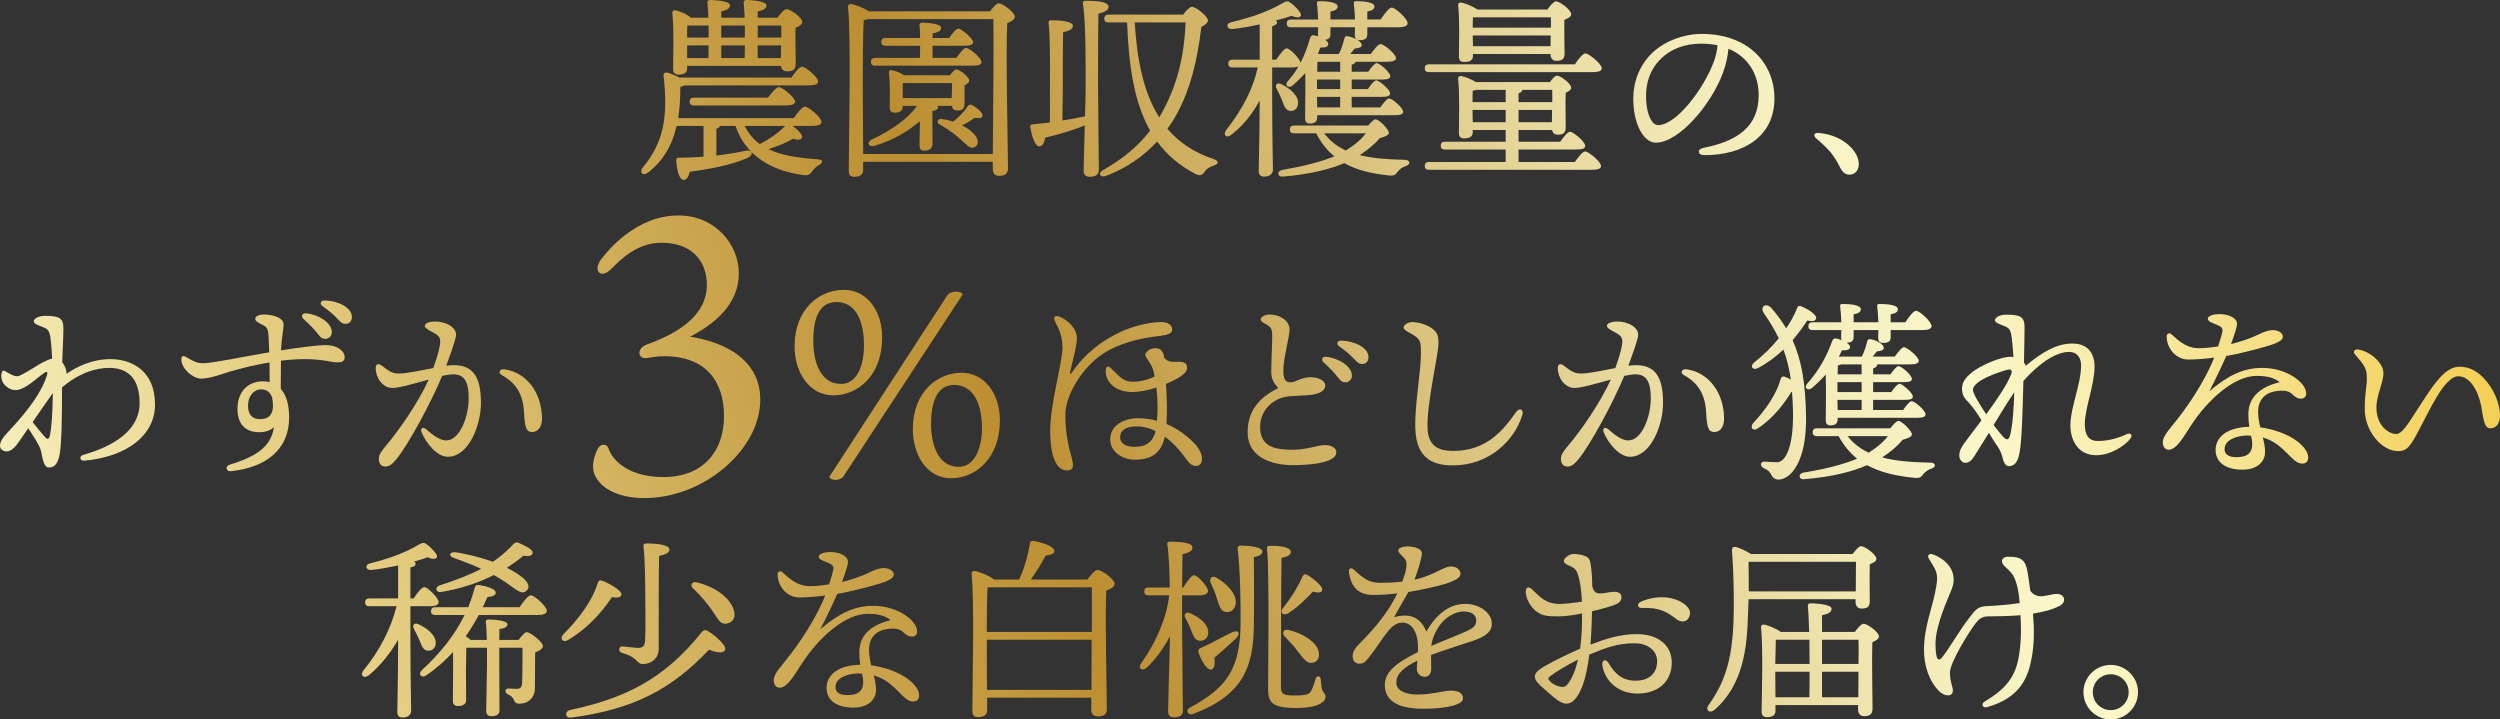 <?xml version="1.0" encoding="UTF-8"?><svg id="_製作レイヤー" xmlns="http://www.w3.org/2000/svg" width="769.52" height="221.46" xmlns:xlink="http://www.w3.org/1999/xlink" viewBox="0 0 769.52 221.46"><rect x="0" y="0" width="769.52" height="221.46" fill="#333333" stroke="none"/><defs><style>.cls-1{fill:url(#Gold_26-8);}.cls-2{fill:url(#Gold_26-9);}.cls-3{fill:url(#Gold_26-23);}.cls-4{fill:url(#Gold_26);}.cls-5{fill:url(#Gold_26-10);}.cls-6{fill:url(#Gold_26-5);}.cls-7{fill:url(#Gold_26-6);}.cls-8{fill:url(#Gold_26-17);}.cls-9{fill:url(#Gold_26-13);}.cls-10{fill:url(#Gold_26-4);}.cls-11{fill:url(#Gold_26-25);}.cls-12{fill:url(#Gold_26-22);}.cls-13{fill:url(#Gold_26-12);}.cls-14{fill:url(#Gold_26-14);}.cls-15{fill:url(#Gold_26-16);}.cls-16{fill:url(#Gold_26-30);}.cls-17{fill:url(#Gold_26-7);}.cls-18{fill:url(#Gold_26-3);}.cls-19{fill:url(#Gold_26-11);}.cls-20{fill:url(#Gold_26-15);}.cls-21{fill:url(#Gold_26-21);}.cls-22{fill:url(#Gold_26-27);}.cls-23{fill:url(#Gold_26-28);}.cls-24{fill:url(#Gold_26-2);}.cls-25{fill:url(#Gold_26-24);}.cls-26{fill:url(#Gold_26-29);}.cls-27{fill:url(#Gold_26-26);}.cls-28{fill:url(#Gold_26-18);}.cls-29{fill:url(#Gold_26-19);}.cls-30{fill:url(#Gold_26-20);}</style><linearGradient id="Gold_26" x1="745.52" y1="-112.55" x2="-26.04" y2="134.56" gradientUnits="userSpaceOnUse"><stop offset="0" stop-color="#f0c12e"/><stop offset=".25" stop-color="#faf7ca"/><stop offset=".31" stop-color="#f3ebb8"/><stop offset=".41" stop-color="#e0cc8b"/><stop offset=".56" stop-color="#c39b44"/><stop offset=".6" stop-color="#bc8e31"/><stop offset=".87" stop-color="#e6d085"/><stop offset="1" stop-color="#faf7ca"/></linearGradient><linearGradient id="Gold_26-2" x1="751.13" y1="-95.04" x2="-20.43" y2="152.08" xlink:href="#Gold_26"/><linearGradient id="Gold_26-3" x1="756.36" y1="-78.7" x2="-15.2" y2="168.41" xlink:href="#Gold_26"/><linearGradient id="Gold_26-4" x1="758.85" y1="-67.74" x2="-12.7" y2="179.37" xlink:href="#Gold_26"/><linearGradient id="Gold_26-5" x1="765.81" y1="-38.6" x2="-5.75" y2="208.51" xlink:href="#Gold_26"/><linearGradient id="Gold_26-6" x1="772.45" y1="-15.98" x2=".89" y2="231.13" xlink:href="#Gold_26"/><linearGradient id="Gold_26-7" x1="777.05" y1="-1.61" x2="5.49" y2="245.5" xlink:href="#Gold_26"/><linearGradient id="Gold_26-8" x1="781.6" y1="12.59" x2="10.04" y2="259.7" xlink:href="#Gold_26"/><linearGradient id="Gold_26-9" x1="786.58" y1="28.16" x2="15.03" y2="275.27" xlink:href="#Gold_26"/><linearGradient id="Gold_26-10" x1="796.61" y1="46.98" x2="25.06" y2="294.09" xlink:href="#Gold_26"/><linearGradient id="Gold_26-11" x1="802.05" y1="63.95" x2="30.49" y2="311.06" xlink:href="#Gold_26"/><linearGradient id="Gold_26-12" x1="808.32" y1="83.54" x2="36.77" y2="330.65" xlink:href="#Gold_26"/><linearGradient id="Gold_26-13" x1="813.04" y1="98.28" x2="41.49" y2="345.39" xlink:href="#Gold_26"/><linearGradient id="Gold_26-14" x1="783.38" y1="-11.95" x2="11.82" y2="235.17" xlink:href="#Gold_26"/><linearGradient id="Gold_26-15" x1="788" y1="2.49" x2="16.44" y2="249.6" xlink:href="#Gold_26"/><linearGradient id="Gold_26-16" x1="794.93" y1="24.13" x2="23.38" y2="271.24" xlink:href="#Gold_26"/><linearGradient id="Gold_26-17" x1="800.71" y1="42.17" x2="29.15" y2="289.28" xlink:href="#Gold_26"/><linearGradient id="Gold_26-18" x1="805.31" y1="56.53" x2="33.75" y2="303.64" xlink:href="#Gold_26"/><linearGradient id="Gold_26-19" x1="810.86" y1="73.85" x2="39.3" y2="320.97" xlink:href="#Gold_26"/><linearGradient id="Gold_26-20" x1="815.8" y1="89.29" x2="44.24" y2="336.4" xlink:href="#Gold_26"/><linearGradient id="Gold_26-21" x1="821.99" y1="108.61" x2="50.43" y2="355.72" xlink:href="#Gold_26"/><linearGradient id="Gold_26-22" x1="826.44" y1="122.51" x2="54.88" y2="369.62" xlink:href="#Gold_26"/><linearGradient id="Gold_26-23" x1="836.3" y1="153.3" x2="64.74" y2="400.41" xlink:href="#Gold_26"/><linearGradient id="Gold_26-24" x1="732.42" y1="-133" x2="-39.14" y2="114.11" xlink:href="#Gold_26"/><linearGradient id="Gold_26-25" x1="737.47" y1="-117.25" x2="-34.09" y2="129.86" xlink:href="#Gold_26"/><linearGradient id="Gold_26-26" x1="743.5" y1="-98.4" x2="-28.05" y2="148.71" xlink:href="#Gold_26"/><linearGradient id="Gold_26-27" x1="749.19" y1="-80.65" x2="-22.37" y2="166.46" xlink:href="#Gold_26"/><linearGradient id="Gold_26-28" x1="754.38" y1="-64.45" x2="-17.18" y2="182.66" xlink:href="#Gold_26"/><linearGradient id="Gold_26-29" x1="760.21" y1="-46.23" x2="-11.34" y2="200.88" xlink:href="#Gold_26"/><linearGradient id="Gold_26-30" x1="769.18" y1="-18.23" x2="-2.38" y2="228.88" xlink:href="#Gold_26"/></defs><path class="cls-4" d="m20.48,115.04c3.24-2.22,7.92-4.5,13.56-4.5,6.12,0,13.68,3.3,13.68,13.98,0,9.48-8.64,16.08-21.78,17.28-1.32.12-1.68-1.38-.42-1.74,11.76-3.36,17.46-8.94,17.46-15.96,0-8.1-4.14-10.86-9.3-10.86-5.7,0-10.92,2.82-14.58,6,0,8.82-.12,18.66-.9,21.42-.6,2.1-1.38,3.24-3.18,3.24s-1.98-3.72-2.46-5.28c-.54-1.92-2.52-4.68-3.84-6.78-1.5,2.16-2.82,4.02-3.42,4.86-1.02,1.38-2.94,3.24-4.86,1.62-.84-.72-.42-2.46.84-4.02,1.62-1.98,10.5-10.44,13.14-18.66.42-1.32-.06-1.38-.84-.84-.54.36-1.2.9-3.24,2.52-2.4,1.92-4.26,2.76-5.58,2.76-1.68,0-3.6-1.32-4.14-3-.36-1.08-.24-1.98,0-2.58.18-.48.48-.48.84-.3,1.2.6,2.52,1.62,3.9,1.62.9,0,4.44-2.28,6.3-3.42,1.2-.72,3.12-1.74,4.38-2.04-.12-2.88-.36-5.52-.6-6.9-.36-2.04-1.14-2.34-2.34-2.82-1.38-.54-2.7-.96-2.7-1.74s1.38-1.68,3.48-1.68c4.5,0,5.64.72,5.64,3.96,0,2.1-.24,6.48-.36,10.32.84,1.02,1.32,2.46,1.32,3.36v.18Zm-5.16,19.14c.54-2.22.84-6.54.96-13.2-1.56,2.16-4.02,5.7-6.24,8.94,1.44,1.86,2.76,3.42,3.72,4.5.78.9,1.26.96,1.56-.24Z"/><path class="cls-24" d="m106.1,110c0,1.2-.96,1.56-2.16,1.56-1.8,0-4.56-1.02-10.14-1.02-2.4,0-4.86.18-7.32.48,0,2.22-.06,5.58-.06,8.7,1.74,1.86,2.58,4.92,2.58,8.82,0,9.9-7.26,15.42-18,16.5-1.44.12-1.74-1.56-.36-1.98,7.08-2.22,12.72-4.86,13.68-11.58-1.2,1.14-2.88,1.56-4.5,1.56-4.44,0-6.72-2.64-6.72-7.2,0-5.1,3.06-8.46,7.8-8.46.72,0,1.44.06,2.1.24,0-1.92-.06-4.02-.06-6.06-4.62.78-8.94,1.86-12.18,2.82-2.4.72-6.24,2.22-8.94,2.16-2.52-.06-6-3.06-6-5.94,0-1.02.54-1.26,1.56-.66,1.98,1.14,3.06,1.86,5.16,1.86,2.88,0,11.82-1.92,20.34-3.36-.06-1.8-.12-3.36-.18-4.26-.18-2.58-.24-3.3-1.56-4.02-1.02-.54-2.58-1.14-2.58-1.98,0-1.08,1.68-1.38,2.7-1.38,1.44,0,3.72.36,5.04,1.32,1.14.84,1.14,1.56.72,4.38-.24,1.5-.42,3.36-.54,5.34,6.06-.96,11.52-1.62,13.8-1.62,3.24,0,5.82,1.62,5.82,3.78Zm-22.32,12.36c-.6-1.56-1.62-2.52-3.36-2.52-2.28,0-4.08,2.1-4.08,4.98,0,2.58,1.08,4.2,3.72,4.2,2.46,0,3.84-1.2,3.96-3.84,0-.72-.06-1.74-.24-2.82Zm9.54-24.3c-.72-.72-.3-1.68.72-1.62,3.9.24,8.1,2.94,8.1,5.76,0,1.38-1.02,2.1-2.04,2.1-1.38,0-1.8-1.02-3.18-2.64-1.02-1.2-2.4-2.4-3.6-3.6Zm15-.48c0,1.26-.78,2.1-1.98,2.1-.9,0-1.5-.48-2.64-1.74-1.32-1.44-3.12-2.76-4.44-3.72-.96-.72-.54-1.74.6-1.74,3.84,0,8.46,2.04,8.46,5.1Z"/><path class="cls-18" d="m148.04,124.04c0,6.9-3.78,16.56-10.2,16.56-3.24,0-6.72-4.14-8.1-7.62-.36-.9.24-1.8,1.38-.9,1.38,1.08,3.72,3.48,6.24,3.48,4.2,0,6.9-7.38,6.9-12.9,0-3.78-.6-7.44-4.68-7.44-.9,0-2.1.18-3.48.48-3.3,7.98-10.5,21.36-14.16,25.74-1.38,1.62-2.16,2.16-3.36,2.16-1.38,0-1.98-1.08-1.98-2.34s.72-2.34,2.22-4.08c3.96-4.68,9.84-13.08,13.14-20.34-4.26,1.14-8.94,2.58-11.22,2.58-2.94,0-5.1-3.18-5.1-6.06,0-1.38.78-1.62,1.92-.78,1.56,1.14,2.82,2.4,5.16,2.4,2.52,0,6.78-.96,10.62-1.68,1.5-4.08,2.16-6.72,2.16-8.28,0-1.26-.78-1.92-2.1-2.64-2.34-1.2-2.64-1.62-2.64-2.1,0-.78,1.5-1.32,3.24-1.32,3.06,0,7.02,1.8,6.3,4.8-.54,2.22-1.74,5.58-2.94,8.82.84-.12,1.62-.18,2.28-.18,6,0,8.4,3.6,8.4,11.64Zm18.78,4.86c0,2.58-1.26,4.08-3,4.08s-2.28-1.14-2.52-6.06c-.3-5.52-2.4-9-6.84-11.46-1.32-.72-.6-1.98.78-1.8,7.08,1.02,11.58,7.5,11.58,15.24Z"/><path class="cls-10" d="m227.42,84.08c0,9.48-7.2,15.48-15,19.56,9.48,1.44,21.48,6.36,21.6,19.2.12,15.36-17.16,30.48-35.76,30.48-6.84,0-11.64-2.4-13.56-4.68-1.44-1.68-2.16-3.12-2.16-5.04,0-1.8.6-3.96,1.56-5.64.72-1.32,2.64-1.56,3.24.12.6,2.16,4.56,8.76,16.92,8.76s18.6-8.16,18.6-18.72-5.4-18.48-18.48-18.48c-2.16,0-4.44.48-5.52.6-2.52.24-3-3,.24-4.2,9.72-3.48,18.48-9,18.48-18.36,0-6-3.36-12.96-14.04-12.96-7.32,0-12.36,5.04-15.12,7.8-3.36,3.6-6.12,1.08-3.36-2.76,2.16-2.76,10.8-13.44,23.76-13.44,11.4,0,18.6,9,18.6,17.76Z"/><path class="cls-6" d="m271.54,103.85c0,11.68-7.44,17.84-15.04,17.84s-11.92-7.36-11.92-15.04c0-11.84,7.92-17.44,15.12-17.44s11.84,6.48,11.84,14.64Zm-14.08-10.88c-6,0-7.12,6.4-7.12,12s1.76,13.2,8.56,13.2c5.04,0,7.04-5.92,7.04-11.84,0-7.52-2.48-13.36-8.48-13.36Zm2.08,53.76c-1.28,1.52-4.08,1.12-4.24,0l36.4-56c1.44-1.52,4.8-1.04,4.56,0l-36.72,56Zm48.24-17.36c0,11.68-7.44,17.84-15.04,17.84s-11.76-7.44-11.76-15.04c0-11.84,7.84-17.44,14.96-17.44s11.84,6.48,11.84,14.64Zm-14.16-10.88c-5.76,0-7.04,6.48-7.04,12s1.76,13.2,8.48,13.2c5.12,0,7.2-6.08,7.2-11.84,0-7.52-2.56-13.36-8.64-13.36Z"/><path class="cls-7" d="m356.49,103.46c-5.46.66-12.84,2.16-18.36,6.42-5.7,4.44-10.2,12.06-10.2,17.82,0,9.06,2.34,13.02,2.34,15.54,0,.9-.42,1.56-1.86,1.56-3.9,0-5.16-6.06-5.16-12.12,0-8.28,3.78-21.18,3.78-25.62,0-3.3-.96-5.7-2.16-7.86-.9-1.62-.18-2.34,1.38-1.68,2.16.9,5.22,3.36,5.22,6.6,0,2.64-1.62,7.98-2.04,10.26-.18.84,0,1.02.54.24,4.14-6,9.12-9.66,14.76-12.36,3.36-1.62,8.58-3.12,12.72-3.12,1.68,0,3.36.66,3.36,2.28,0,1.08-.78,1.62-4.32,2.04Zm1.8,6.54c1.44,1.98,3.54,1.2,5.16,1.38,1.74.18,1.92,1.02,1.92,1.86,0,1.92-3.42,3.66-6.48,4.92.18,2.64.3,5.34.3,6.96s0,3.36-.12,5.4c3.3,1.38,6.12,3.48,8.4,5.76,1.5,1.5,2.52,3.48,2.52,4.86s-.66,2.28-1.8,2.28c-1.68,0-2.4-1.2-3.78-3.06-1.62-2.22-3.6-4.32-5.88-5.94-1.02,4.86-3.9,7.08-9.24,7.08-3.54,0-7.56-2.22-7.56-6.24,0-4.8,4.98-6.54,8.4-6.54,2.16,0,4.14.3,6,.78.12-1.38.18-2.46.18-4.02,0-1.8-.12-4.02-.36-6.18-2.58.84-5.46,1.38-7.44,1.38-4.14,0-8.16-2.22-8.16-6.48,0-1.5.66-1.74,1.56-.9,2.82,2.7,3.84,4.2,6.78,4.2,2.16,0,4.32-.48,6.72-1.62-.12-.78-.3-1.56-.54-2.22-.72-2.22-2.34-3.54-2.34-4.5,0-.6,1.26-1.98,3.06-1.98,1.68,0,2.58,1.08,2.7,2.76v.06Zm-2.58,22.68c-1.86-.9-3.84-1.44-5.88-1.44-3.24,0-5.04,1.26-5.04,3.24,0,2.28,2.16,3.06,4.44,3.06,3.66,0,5.64-1.56,6.48-4.86Z"/><path class="cls-17" d="m390.82,96.8c2.76,0,6.12,1.68,6.12,4.62,0,2.22-1.92,8.82-1.92,12.66,0,2.4.54,3.66,2.28,3.6,1.74-.06,3-1.5,6-1.56,2.46-.06,4.62,1.02,4.62,2.52,0,1.86-2.22,2.76-5.28,3-1.56.12-4.02.18-5.94.36-4.98.48-9.06,4.5-8.82,9.9.24,5.64,4.68,6.54,9.96,6.54,4.5,0,7.74-1.44,9.96-1.44,2.04,0,3.54.9,3.54,2.22,0,3-6.9,3.96-13.5,3.96-5.82,0-13.56-2.1-13.8-9.66-.18-6.72,3.3-11.1,9.42-14.04-1.38-1.68-2.16-2.64-2.16-5.16,0-2.82.3-8.7.3-10.98,0-1.8-.3-2.52-1.32-3.18-1.26-.78-2.22-1.08-2.22-1.86,0-.84,1.56-1.5,2.76-1.5Zm25.32,18.78c0,1.38-1.02,2.1-2.04,2.1-1.38,0-1.8-1.02-3.18-2.64-1.02-1.2-2.4-2.46-3.6-3.6-.72-.72-.3-1.68.72-1.62,3.9.3,8.1,2.94,8.1,5.76Zm5.1-5.64c0,1.26-.78,2.1-1.98,2.1-.9,0-1.5-.48-2.64-1.74-1.32-1.44-3.12-2.76-4.44-3.72-.96-.72-.54-1.74.6-1.74,3.84.06,8.46,2.04,8.46,5.1Z"/><path class="cls-1" d="m434.56,99.14c2.16-.06,5.22.96,6.72,2.34,1.26,1.14,1.44,2.1,1.5,3.96.12,3.3-3.78,19.02-3.36,26.7.3,5.58,3.96,6.66,7.86,6.66,10.2,0,15.3-6.18,19.32-11.88,1.14-1.62,2.52-.9,1.98.84-2.46,7.98-10.26,15.3-20.88,15.48-6.12.12-11.76-1.68-12.06-11.34-.24-7.32,1.74-17.04,1.74-23.52,0-2.16-.12-3.48-1.14-4.38-1.8-1.62-4.2-2.04-4.2-3.24,0-.6,1.08-1.56,2.52-1.62Z"/><path class="cls-2" d="m511.9,124.04c0,6.9-3.78,16.56-10.2,16.56-3.24,0-6.72-4.14-8.1-7.62-.36-.9.24-1.8,1.38-.9,1.38,1.08,3.72,3.48,6.24,3.48,4.2,0,6.9-7.38,6.9-12.9,0-3.78-.6-7.44-4.68-7.44-.9,0-2.1.18-3.48.48-3.3,7.98-10.5,21.36-14.16,25.74-1.38,1.62-2.16,2.16-3.36,2.16-1.38,0-1.98-1.08-1.98-2.34s.72-2.34,2.22-4.08c3.96-4.68,9.84-13.08,13.14-20.34-4.26,1.14-8.94,2.58-11.22,2.58-2.94,0-5.1-3.18-5.1-6.06,0-1.38.78-1.62,1.92-.78,1.56,1.14,2.82,2.4,5.16,2.4,2.52,0,6.78-.96,10.62-1.68,1.5-4.08,2.16-6.72,2.16-8.28,0-1.26-.78-1.92-2.1-2.64-2.34-1.2-2.64-1.62-2.64-2.1,0-.78,1.5-1.32,3.24-1.32,3.06,0,7.02,1.8,6.3,4.8-.54,2.22-1.74,5.58-2.94,8.82.84-.12,1.62-.18,2.28-.18,6,0,8.4,3.6,8.4,11.64Zm18.78,4.86c0,2.58-1.26,4.08-3,4.08s-2.28-1.14-2.52-6.06c-.3-5.52-2.4-9-6.84-11.46-1.32-.72-.6-1.98.78-1.8,7.08,1.02,11.58,7.5,11.58,15.24Z"/><path class="cls-5" d="m551.42,120.62c-1.98,3.18-5.28,7.92-10.32,11.22-1.44,1.02-2.52-.12-1.56-1.5,4.08-4.32,7.32-9.12,8.58-13.74.18-.6.6-.84,1.2-.66.6.18,1.26.54,1.92.9-.48-3.3-1.2-6.3-2.28-9.24-2.22,2.1-4.86,4.14-7.86,5.7-1.56.78-2.58-.48-1.2-1.68,2.94-2.34,5.52-4.86,7.62-7.5-1.2-2.46-2.7-4.98-4.56-7.68-1.38-1.98.54-3.48,2.28-1.62,1.8,2.04,3.3,4.14,4.56,6.24,1.44-2.1,2.58-4.2,3.36-6.24.24-.66.6-.78,1.26-.54,1.92.72,4.8,2.58,4.62,3.66-.12.84-1.02,1.08-2.76.72-1.08,1.68-2.58,3.78-4.5,6.06,2.76,6.12,3.96,13.26,4.14,23.34.24,14.1-4.74,19.5-8.46,19.56-1.14,0-1.86-.66-2.22-1.44-.54-.96-.9-1.44-2.04-1.92-1.68-.66-1.5-2.4.24-2.16,1.2.06,2.22.18,3.6.18,2.64-.06,5.04-4.92,4.86-15.48-.06-2.16-.12-4.2-.3-6.12l-.18-.06Zm30.42,11.22c.84-1.08,1.92-2.28,2.52-2.28,1.08,0,4.14,3.12,4.14,4.14,0,.78-1.38,1.26-2.88,1.68-1.5,1.86-3.78,3.84-6.3,5.4,4.08,1.14,9,1.5,14.82,1.62,1.68-.06,1.92,1.32.48,1.8-1.14.36-1.86.9-2.46,1.56-.9,1.2-1.26,1.44-2.88,1.32-5.52-.54-10.44-1.62-14.58-3.9-4.62,2.04-10.74,3.6-19.32,4.32-1.86.18-1.92-1.74-.24-2.04,6.84-1.08,12.42-2.58,16.5-4.26-2.22-1.8-4.14-4.08-5.7-6.96h-6.66c-.78,0-1.32-.24-1.32-1.2,0-.9.54-1.2,1.32-1.2h22.56Zm-15.06-32.64c-.06-1.62-.18-3.48-.36-4.8-.12-.6.12-.84.66-.84,2.4,0,5.7.3,5.7,1.62,0,.9-.84,1.32-2.22,1.56v2.46h7.62c-.06-1.62-.18-3.48-.36-4.8-.12-.6.12-.84.66-.84,2.4,0,5.7.3,5.7,1.62,0,.9-.84,1.32-2.22,1.56v2.46h4.5c1.14-1.68,2.52-3.54,3.3-3.54,1.14,0,4.74,3.36,4.8,4.68,0,.84-1.02,1.26-2.76,1.26h-9.84v2.22c0,1.26-.72,1.74-2.4,1.74-.96,0-1.44-.54-1.44-1.56,0-.66,0-1.44.06-2.4h-7.62v2.16c0,1.2-.66,1.68-2.16,1.74.66.42,1.08.84,1.08,1.32-.06.72-.72,1.08-2.52,1.02-.24.6-.6,1.26-.96,1.92h7.08c.72-1.44,1.14-2.64,1.68-4.74.06-.48.54-.72,1.08-.6,2.4.48,4.02,1.74,4.02,2.7,0,.66-1.02.96-2.16,1.02l-1.26,1.62h6.78c1.02-1.38,2.16-2.88,2.82-2.88,1.02,0,4.56,3,4.56,4.14,0,.78-.78,1.14-2.7,1.14h-10.08c0,.6-.42.96-1.26,1.26v1.8h5.34c.9-1.26,1.86-2.52,2.46-2.52.96,0,4.08,2.76,4.14,3.9,0,.78-.78,1.02-2.46,1.02h-9.48v3.06h5.58c.9-1.26,1.92-2.52,2.52-2.58.9.06,4.08,2.82,4.14,3.96,0,.72-.78,1.02-2.46,1.02h-9.78v3.12h9.24c.9-1.32,1.98-2.7,2.64-2.7.96,0,4.26,2.88,4.26,4.02,0,.78-.78,1.08-2.52,1.08h-24.54v.48c0,1.32-.78,1.86-2.28,1.86-.9,0-1.38-.54-1.38-1.62,0-1.98.12-9.06,0-14.04-1.2,1.38-2.7,2.82-4.38,4.26-1.2.84-2.4-.18-1.38-1.38,3.84-4.38,5.94-8.28,7.8-13.32.24-.48.6-.84,1.44-.6.48.12.96.3,1.38.48-.06-.18-.12-.42-.12-.72,0-.6,0-1.44.06-2.4h-8.82c-.78,0-1.32-.24-1.32-1.2,0-.9.54-1.2,1.32-1.2h8.82Zm6.24,18.42h-7.44v3.06h7.44v-3.06Zm0,5.46h-7.44l.06,3.12h7.38v-3.12Zm0-7.86v-3.06h-6.3c-.24.12-.6.24-1.02.3,0,.54-.06,1.62-.06,2.76h7.38Zm-4.32,19.02c1.8,2.28,3.96,3.9,6.48,5.1,2.64-1.62,4.62-3.36,5.94-5.1h-12.42Z"/><path class="cls-19" d="m607.76,140.36c-1.02,1.62-1.92,2.1-2.82,2.1-.96,0-1.86-.96-1.86-2.28s.72-2.64,1.5-3.72c1.26-1.74,3.24-4.26,5.34-7.08-1.26-2.1-2.64-4.08-3.72-5.22-1.44-1.5-2.28-2.4-2.28-4.62,0-1.92,1.2-3.36,2.76-4.68,3-2.58,9.48-5.04,11.94-5.04.42,0,.78,0,1.14.12-.18-2.88-.42-5.46-.66-6.84-.36-2.04-1.14-2.34-2.34-2.82-1.38-.54-2.7-.96-2.7-1.74s1.38-1.68,3.48-1.68c4.5,0,5.64.72,5.64,3.96,0,2.04-.12,6.78-.18,10.8.24.3.42.6.54.96,5.04-4.14,9.42-6.84,14.34-6.84s6.84,3.18,6.84,7.02c0,5.82-2.94,12.6-3,17.76,0,3.54,1.32,5.22,3.96,5.22,3.78,0,6.84-1.14,9.12-2.16,1.08-.48,1.68.48,1.02,1.32-1.68,2.34-6.24,5.22-10.56,5.22-5.88,0-7.98-4.98-7.98-9.18,0-5.46,3.3-12.72,3.3-18.48,0-2.34-1.26-4.14-3.66-4.14-4.8,0-10.26,4.62-14.1,8.94-.24,9.42-.48,19.68-1.38,23.04-.54,2.04-1.5,3.18-3.06,3.18-1.14,0-1.68-1.26-2.1-3.06-.3-1.32-1.2-2.82-2.4-4.44-.36-.54-.96-1.56-1.68-2.76l-4.44,7.14Zm3.6-12.84c3.3-4.5,6.6-9.3,7.74-12.48.36-1.02-.06-1.56-1.32-1.2-1.56.42-10.5,3.12-10.5,6.18,0,1.02,1.92,4.26,4.08,7.5Zm2.28,3.3c1.14,1.5,2.16,2.76,2.88,3.54,1.02,1.08,1.74,1.38,2.22-.48.78-3,1.14-8.04,1.26-13.14-.84,1.26-1.68,2.52-2.22,3.36l-4.14,6.72Z"/><path class="cls-13" d="m710.48,140.66c0,.66-.12,2.04-1.8,2.04-1.56,0-2.64-1.14-4.32-2.82-2.28-2.28-4.38-4.26-7.86-5.22.42,1.56.72,3.06.72,4.44,0,2.52-1.86,5.46-6.96,5.46s-8.28-2.16-8.28-6.12c0-3.12,2.46-6.84,10.38-7.08-.18-1.08-.3-2.34-.3-3.84,0-5.88,4.56-8.64,9.66-9.9-1.8-1.38-3.96-1.92-7.08-1.92-7.08,0-15.18,7.5-20.22,15.24-2.16,3.3-4.44,7.5-6.9,7.5-1.14,0-1.8-1.08-1.8-2.28,0-2.04,2.16-4.08,5.16-7.98,4.74-6.18,8.7-13.08,10.68-18.12-2.58.36-5.46.6-7.98.6-3.78,0-6.66-3.42-6.66-7.14,0-.78.78-1.2,1.44-.66,1.14.9,4.02,4.32,8.4,4.32,1.98,0,4.02-.24,6-.54.66-1.98,1.08-3.54,1.26-4.32.3-1.32-.18-1.74-1.74-2.4-1.26-.54-2.7-.9-2.7-1.8,0-1.02,2.04-1.44,3.54-1.44,2.94,0,5.46,1.2,5.46,3.06,0,.9-.84,3.42-1.86,6.18,2.7-.66,6.12-1.8,8.28-2.88,1.8-.9,3.42-1.44,4.56-1.44,1.62,0,3.12.9,3.12,1.92s-.84,1.5-2.28,2.16c-1.56.72-9.42,2.88-15.12,3.9-1.26,2.82-3.12,6.78-5.22,10.86,5.76-4.92,10.56-7.2,16.26-7.2,7.5,0,13.56,4.44,13.56,7.98,0,.96-.84,1.5-1.56,1.5-1.26,0-2.04-.72-2.82-1.44-.96-.84-1.98-1.2-4.32-.96-4.32.42-6.12,3.06-6.12,6.42,0,1.56.3,3.24.66,4.8,3.6.48,8.52,1.92,11.82,4.62,1.62,1.32,2.94,3.12,2.94,4.5Zm-17.58-6.54c-.42-.06-.84-.06-1.32-.06-2.46,0-6.84,1.08-6.84,4.14,0,1.5.96,2.52,3.78,2.52,3.66,0,4.74-1.8,4.74-3.84,0-.96-.12-1.8-.36-2.76Z"/><path class="cls-9" d="m769.52,127.94c0,2.4-1.14,3.9-3,3.9-2.1,0-2.16-3.84-2.82-7.02-1.02-4.86-3.54-9-7.02-9-4.44,0-9.3,11.52-12.78,17.82-2.16,3.9-3.12,5.22-5.76,5.22-5.04,0-10.26-6.12-10.26-13.02,0-4.8.66-6.66.66-9.36,0-3.18-.84-4.14-3.6-7.32-.84-.96-.18-1.8,1.08-1.56,3.9.72,7.62,4.32,7.62,7.2,0,3.06-2.16,6.72-2.16,10.68,0,5.52,3.72,8.1,6.12,8.1,1.68,0,3.42-2.82,5.22-5.58,5.64-8.64,9.3-15.12,14.22-15.12,3,0,5.4,1.32,7.44,3.48,3,3.12,5.04,7.68,5.04,11.58Z"/><path class="cls-14" d="m126.32,195.3c0,13.56.24,21.06.24,23.4,0,1.26-.9,2.16-2.7,2.16-1.14,0-1.56-.66-1.56-1.8,0-2.46.24-9.36.24-22.14-2.28,3.96-5.34,7.92-9,10.92-1.56,1.2-2.88.06-1.62-1.56,4.92-5.94,8.46-12.9,10.14-19.68h-8.34c-.78,0-1.32-.24-1.32-1.2,0-.9.54-1.2,1.32-1.2h8.82v-10.14c-2.88.6-5.82,1.14-8.28,1.38-1.68.12-2.16-1.62-.3-2.04,6.66-1.68,11.1-3.48,14.82-5.7,1.38-.78,1.74-.84,2.94.12.9.72,2.04,1.92,2.58,2.76.78,1.26-.48,1.98-2.64.96-1.02.36-2.52.84-4.2,1.32.3.18.48.42.48.66,0,.6-.54.96-1.62,1.14v9.54h1.02c1.08-1.68,2.46-3.48,3.24-3.48,1.08,0,4.44,3.36,4.44,4.62,0,.9-1.14,1.26-2.52,1.26h-6.18v8.7Zm2.82,1.8c-.48-1.14-1.14-2.4-1.74-3.54-.6-1.02.06-2.04,1.38-1.44,2.82,1.26,5.52,3.54,5.34,6-.12,1.38-1.08,2.28-2.46,2.16-1.38-.06-1.8-1.38-2.52-3.18Zm18.24-7.8c-1.14,2.1-2.46,4.32-4.02,6.54.6.36,1.14.78,1.5,1.14h4.98c-.06-2.1-.12-4.14-.3-5.46-.06-.54.24-.84.78-.84,1.44,0,5.88.24,5.88,1.5,0,.72-.84,1.26-2.46,1.44,0,.66-.06,1.92-.06,3.36h5.94c.84-1.14,1.98-2.4,2.4-2.4,1.44,0,5.1,3.18,5.1,4.26,0,.84-1.14,1.5-2.4,1.98-.06,2.82,0,6.9-.06,10.86,0,3.42-2.4,4.92-4.74,4.92s-.96-1.74-3.48-2.82c-1.26-.6-1.08-1.86.06-1.86.42,0,1.86.12,2.46.12,1.2,0,1.62-.48,1.74-1.74.06-1.86.12-4.5.12-6.66v-4.26h-7.14v6.24l.06,13.02c0,1.32-.9,1.8-2.58,1.8-.9,0-1.5-.54-1.5-1.62,0-1.26.24-12.06.24-13.8v-5.64h-6.36c-.06,1.86-.12,6.06-.12,7.32,0,1.44.06,7.56.06,8.76,0,1.26-.9,1.86-2.58,1.86-.96,0-1.5-.6-1.5-1.62,0-1.68.12-9.96.06-15-2.4,2.58-5.1,5.04-8.28,7.2-1.5.96-2.64-.42-1.26-1.68,5.7-5.28,10.14-10.86,13.08-16.92h-9c-.78,0-1.32-.24-1.32-1.2,0-.9.54-1.2,1.32-1.2h10.14c.78-1.98,1.44-3.96,1.98-6,.18-.66.48-.9,1.2-.84,2.28.3,5.22,1.2,5.28,2.28.06.84-.84,1.26-2.58,1.44-.42,1.02-.9,2.04-1.44,3.12h11.34c1.2-1.74,2.64-3.66,3.48-3.66,1.14,0,4.92,3.42,4.92,4.8,0,.84-1.02,1.26-2.88,1.26h-18.06Zm-12.06-9.12c4.56-1.44,8.88-3.06,12.78-5.1-3.18-1.5-6.06-2.46-8.58-3.42-1.5-.48-1.14-1.8.48-1.68,2.34.24,7.62,1.44,11.7,2.94,2.34-1.56,4.5-3.42,6.42-5.52.54-.48.9-.6,1.68-.24,2.16.96,4.44,2.1,4.14,3.12-.24.84-.96,1.02-2.82.78-1.5,1.26-3.24,2.52-5.1,3.72,5.46,2.7,8.22,5.58,5.76,7.26-1.86,1.26-3.84-1.8-9.78-5.04-4.74,2.4-10.26,4.26-16.26,5.22-1.62.24-1.98-1.5-.42-2.04Z"/><path class="cls-20" d="m185.12,178.68c2.16.66,6.24,3.06,6.18,4.26-.06.96-1.14,1.2-2.94.84-2.46,3.78-6.96,9.36-13.5,13.2-1.5.96-2.64-.3-1.56-1.62,5.04-5.04,9.12-10.62,10.68-15.9.18-.66.6-.96,1.14-.78Zm32.64,15.48c2.46,1.44,5.82,4.5,5.46,5.76-.36,1.32-2.7,1.02-4.98.06-11.34,12-23.04,18.36-42.36,20.88-2.04.24-2.16-1.92-.3-2.34,16.2-3.48,28.62-9.06,40.56-24.12.48-.48,1.02-.6,1.62-.24Zm-11.7-25.02c0,1.08-1.38,1.56-3.18,1.98-.18,6.48-.06,19.08-.12,28.56,0,3.18-2.46,4.68-4.86,4.74-2.1-.06-1.44-2.1-6.36-3.42-1.44-.42-1.14-2.1.12-2.04,1.56.18,3.6.42,4.62.48,1.44,0,2.16-.54,2.28-2.04.18-3,.12-9.96.06-14.22,0-3.18-.06-10.74-.54-14.94-.12-.72.24-.96,1.02-.96,3,0,6.96.42,6.96,1.86Zm8.34,10.08c6.72,1.68,10.8,5.46,11.58,9,.42,1.8-.24,3.3-2.22,3.72-1.32.24-2.16-.42-3-1.68-.84-1.26-1.92-3.06-3.42-4.8-1.32-1.68-2.64-3.06-4.14-4.44-.84-.84-.12-2.16,1.2-1.8Z"/><path class="cls-15" d="m282.92,213.9c0,.66-.12,2.04-1.8,2.04-1.56,0-2.64-1.14-4.32-2.82-2.28-2.28-4.38-4.26-7.86-5.22.42,1.56.72,3.06.72,4.44,0,2.52-1.86,5.46-6.96,5.46s-8.28-2.16-8.28-6.12c0-3.12,2.46-6.84,10.38-7.08-.18-1.08-.3-2.34-.3-3.84,0-5.88,4.56-8.64,9.66-9.9-1.8-1.38-3.96-1.92-7.08-1.92-7.08,0-15.18,7.5-20.22,15.24-2.16,3.3-4.44,7.5-6.9,7.5-1.14,0-1.8-1.08-1.8-2.28,0-2.04,2.16-4.08,5.16-7.98,4.74-6.18,8.7-13.08,10.68-18.12-2.58.36-5.46.6-7.98.6-3.78,0-6.66-3.42-6.66-7.14,0-.78.78-1.2,1.44-.66,1.14.9,4.02,4.32,8.4,4.32,1.98,0,4.02-.24,6-.54.66-1.98,1.08-3.54,1.26-4.32.3-1.32-.18-1.74-1.74-2.4-1.26-.54-2.7-.9-2.7-1.8,0-1.02,2.04-1.44,3.54-1.44,2.94,0,5.46,1.2,5.46,3.06,0,.9-.84,3.42-1.86,6.18,2.7-.66,6.12-1.8,8.28-2.88,1.8-.9,3.42-1.44,4.56-1.44,1.62,0,3.12.9,3.12,1.92s-.84,1.5-2.28,2.16c-1.56.72-9.42,2.88-15.12,3.9-1.26,2.82-3.12,6.78-5.22,10.86,5.76-4.92,10.56-7.2,16.26-7.2,7.5,0,13.56,4.44,13.56,7.98,0,.96-.84,1.5-1.56,1.5-1.26,0-2.04-.72-2.82-1.44-.96-.84-1.98-1.2-4.32-.96-4.32.42-6.12,3.06-6.12,6.42,0,1.56.3,3.24.66,4.8,3.6.48,8.52,1.92,11.82,4.62,1.62,1.32,2.94,3.12,2.94,4.5Zm-17.58-6.54c-.42-.06-.84-.06-1.32-.06-2.46,0-6.84,1.08-6.84,4.14,0,1.5.96,2.52,3.78,2.52,3.66,0,4.74-1.8,4.74-3.84,0-.96-.12-1.8-.36-2.76Z"/><path class="cls-8" d="m334.7,178.38c.96-1.32,2.34-2.94,3.12-2.94,1.38,0,5.28,2.88,5.28,4.26,0,.96-1.26,1.62-2.58,2.1-.42,8.34.18,32.28.18,36.42,0,1.86-1.14,2.28-2.88,2.28-1.44,0-1.92-1.08-1.92-2.04v-3.72h-32.04v3.9c0,1.32-.96,2.1-2.82,2.1-1.2,0-1.74-.72-1.74-1.8,0-6.72.66-34.14-.24-42.36-.06-.42.36-.84.84-.84.96.06,4.68,1.38,6.06,2.64h7.74c1.74-3.72,2.76-7.68,3.36-11.28,0-.42.54-.72,1.08-.6,3.18.6,6.42,1.74,6.42,3.18,0,.84-1.44,1.2-2.7,1.32-1.08,2.1-2.88,5.04-4.56,7.38h17.4Zm-30.72,2.4c-.18,2.64-.24,9.48-.24,13.74h32.34v-13.74h-32.1Zm31.98,31.56l.06-15.42h-32.28v.84l.06,14.58h32.16Z"/><path class="cls-28" d="m363.86,192.84c0,4.26.24,23.28.24,25.86,0,1.38-.84,2.1-2.76,2.1-1.14,0-1.8-.66-1.8-1.74,0-2.46.48-17.16.6-23.22-1.86,3.48-4.2,6.84-7.14,9.66-1.5,1.26-2.94.24-1.68-1.44,4.56-6.42,7.74-13.74,8.58-20.82h-6.36c-.78,0-1.32-.24-1.32-1.2,0-.9.54-1.2,1.32-1.2h6.54c-.12-5.16-.3-10.44-.78-13.26-.12-.54.24-.84.78-.84,3.84,0,6.96.36,6.96,1.8,0,1.02-1.2,1.68-3.06,2.04-.06,1.92-.06,6.06-.12,10.26h.36c1.14-1.86,2.52-3.78,3.3-3.78,1.2,0,4.32,3.6,4.32,4.86,0,.9-1.32,1.32-2.28,1.32h-5.7v9.6Zm2.76,1.08c-.48-1.2-1.08-2.52-1.74-3.66-.6-1.08.06-2.1,1.5-1.5,2.88,1.26,5.76,3.54,5.52,6.18-.12,1.5-1.2,2.4-2.7,2.28-1.44-.12-1.92-1.56-2.58-3.3Zm21.96-24.18c0,.96-1.2,1.5-2.64,1.74.06,6.18.12,14.04,0,21.18-.18,12.24-3,21.18-18.6,27.06-1.62.66-2.7-1.08-.96-1.98,11.64-6.24,15.3-12.3,15.48-25.74.06-6.06-.12-16.56-.9-23.1-.06-.66.3-.96.96-.96,2.46,0,6.66.42,6.66,1.8Zm-8.22,26.88c-2.7,2.52-4.62,4.14-6.54,5.82.18,1.68.12,3.54-1.08,3.66-1.26.12-2.94-2.64-3.84-5.28-.18-.54.06-1.08.48-1.26,3.36-1.44,6.06-3.12,9.84-4.92,2.04-.96,2.82.42,1.14,1.98Zm-7.68-17.16c-.6-1.32.3-2.52,1.8-1.62,3.42,1.98,6.3,5.16,5.88,8.1-.3,1.68-1.5,2.7-3.18,2.4-1.56-.24-1.86-1.98-2.64-4.2-.42-1.62-1.2-3.24-1.86-4.68Zm35.34,35.04c0,1.2-1.56,3.42-9.06,3.42s-8.64-1.74-8.64-5.94c0-2.46.42-36.42-.3-42.84-.12-.84,0-1.14,1.02-1.14,4.08,0,6.24.66,6.3,1.86,0,1.08-1.44,1.62-2.88,1.86-.12,3.12-.18,36.36-.18,39.24,0,2.7.42,3.12,4.56,3.12s4.5-.78,5.04-2.04c.48-1.02.9-2.46,1.08-3.12.36-1.02,1.38-1.02,1.56.12.06.6.18,1.86.3,2.64.3,1.68,1.2,1.62,1.2,2.82Zm-13.14-27.3c2.4-3,4.44-6.18,6.06-9.78.24-.48.66-.84,1.26-.54,1.92,1.02,5.04,3.6,4.8,4.68-.12.9-1.14,1.02-2.88.54-1.98,2.1-4.44,4.68-7.68,6.72-1.5.78-2.58-.3-1.56-1.62Zm11.04,13.44c.3,1.74-.3,3.06-1.92,3.36-1.68.36-2.76-1.2-4.5-3.48-1.14-1.5-2.58-3.12-3.96-4.5-1.08-1.08-.6-2.52,1.14-2.1,4.5,1.08,8.64,3.78,9.24,6.72Z"/><path class="cls-29" d="m459.2,192c0,2.88-2.76,4.26-6.6,5.52-2.46.84-8.16,2.58-12.12,4.08,0,1.38.06,3,.06,4.2,0,1.44-.6,2.46-1.92,2.52-1.38.06-2.52-1.02-2.52-2.52,0-.66.12-1.44.18-2.46-4.08,2.04-6.48,3.96-6.48,6.78,0,2.64,3.18,3.66,6.36,3.66,4.98,0,8.04-1.2,10.5-1.2,1.86,0,3.66.54,3.66,2.4,0,1.74-4.2,3.18-12.36,3.18s-11.7-2.82-11.7-7.26c0-3.54,2.4-6.36,10.2-10.2.06-.9,0-1.86-.06-2.94-.24-2.94-1.68-6.12-4.74-6.12-3.78,0-5.7,4.92-10.08,10.44-.9,1.14-1.62,2.22-3.06,2.22s-2.1-.96-2.16-2.16c-.06-1.08.36-2.28,1.92-3.84,3.96-3.96,8.82-9.3,11.82-15.66-2.46.3-4.56.48-7.44.48-4.32,0-6.72-2.16-7.44-6.9-.18-1.38.66-1.68,1.62-.78,2.94,2.7,4.62,3.96,8.1,3.96,2.16,0,4.5-.12,6.66-.36.66-1.68,1.08-3,1.2-3.96.18-1.26.36-2.28-.6-3.3-1.02-1.08-1.8-1.68-1.8-2.4,0-.84,1.86-1.2,2.76-1.2,1.92,0,4.5.66,4.5,2.1,0,1.26-1.08,5.04-2.28,8.16,6.42-1.44,8.76-4.08,11.28-4.08,1.32,0,2.82.72,2.88,2.22.06,1.38-2.04,2.16-3.72,2.82-1.62.66-8.1,2.16-12.3,2.82-1.14,1.98-3.42,5.88-4.38,7.74,4.02-1.08,7.8-.66,9.9,4.44,3.6-6.24,7.8-8.52,12-8.52s8.16,2.64,8.16,6.12Zm-4.8-1.08c0-1.68-1.44-2.7-3.96-2.7s-5.88,1.8-7.86,5.1c-1.14,1.92-1.8,3.6-2.04,5.52,3.84-1.68,7.68-3.12,9.12-3.78,2.94-1.32,4.74-1.86,4.74-4.14Z"/><path class="cls-30" d="m489.92,192.24c-.06,1.86-.18,3.96-.36,6.18,4.44-1.68,9-3.24,14.16-3.24,6.66,0,10.86,3.42,10.86,8.76,0,5.82-4.14,9.54-10.56,9.54-5.82,0-10.02-3.72-10.8-8.7-.24-1.68,1.08-2.1,1.92-.66,2.04,3.48,4.44,5.4,8.28,5.4,4.56,0,6.66-2.64,6.66-6s-3.06-5.52-6.9-5.52c-5.4,0-9.06,1.44-13.98,3.48-.48,3.9-1.26,7.68-2.34,10.2-1.38,3.24-2.82,4.92-4.74,4.92-.9,0-2.22-.6-3.72-1.86-1.2-1.02-2.58-2.16-4.32-3.78-2.64-2.46-1.98-3.96,1.14-5.76,3.12-1.8,7.5-3.96,11.16-5.52.3-2.28.48-4.5.54-6.48,0-1.14.06-2.64.06-4.38-2.64.54-5.22.9-7.2.9-3.66,0-4.68-.18-6.24-1.08-2.28-1.32-3.9-4.38-3.9-6.48,0-1.38.84-1.86,2.04-.66,2.4,2.4,4.2,4.2,7.8,4.38,1.62.12,5.28-.36,7.44-.66-.12-3.06-.48-6.18-1.26-8.46-.6-1.74-1.14-1.92-2.88-2.76-.78-.36-1.44-.78-1.44-1.32,0-.84,1.68-2.16,2.88-2.16.96,0,2.04.06,3.42.54,1.2.42,1.68.78,1.98,2.64.3,1.92.48,4.2.48,6.72.54,2.22,1.62,2.34,2.94,2.22,1.32-.12,2.7-.48,3.96-.48,1.08,0,2.1.48,2.1,1.62,0,.72-.3,1.62-1.68,2.22-1.2.54-4.08,1.38-7.38,2.16l-.12,4.08Zm-4.2,10.8c-3.78,1.86-7.38,4.14-8.58,5.1-.66.54-.78.84,0,1.62.66.66,1.62,1.14,2.28,1.38,1.32.48,2.34.42,3-.42,1.5-1.8,2.58-4.62,3.3-7.68Zm34.38-13.56c-.6,2.1-2.58,2.22-4.02,1.14-2.88-2.16-5.04-3.72-10.74-3.48-1.32.06-1.62-1.26-.36-1.86,4.32-2.04,9.72-1.92,13.14.42,1.56,1.08,2.4,2.28,1.98,3.78Z"/><path class="cls-21" d="m538.22,184.44c-.06,1.62-.12,3.36-.18,5.1-.3,9.24-1.26,21.12-10.26,28.92-1.44,1.32-3,.18-1.86-1.44,5.46-7.62,7.62-15.18,7.74-29.16.06-5.52-.06-12.24-.54-18.36-.06-.96.36-1.26,1.14-1.14.96.18,3.24,1.2,4.68,2.16h31.32c.84-1.14,1.92-2.4,2.58-2.4,1.2,0,4.74,2.58,4.74,3.9,0,.78-1.02,1.26-2.04,1.68-.12,3.42,0,9.6,0,11.34,0,1.86-.9,2.28-2.58,2.28-1.38,0-1.8-1.08-1.8-2.04v-.84h-32.94Zm33-2.4c0-2.88.06-6.9.06-9.12h-32.82l-.24.06c.06,3.12.06,6.06.06,9.06h32.94Zm-.3,12.48c.84-1.2,2.04-2.52,2.7-2.52,1.2,0,4.74,2.58,4.74,3.9,0,.78-1.02,1.32-2.04,1.8-.18,5.04.06,17.82.06,20.4,0,1.86-.96,2.34-2.64,2.34-1.38,0-1.8-1.08-1.8-2.04v-1.38h-25.44v1.8c0,1.32-.84,1.92-2.64,1.92-1.08,0-1.62-.6-1.62-1.68.06-4.68.48-19.86-.18-26.04-.06-.42.36-.84.84-.78,1.02.12,3.9,1.2,5.22,2.28h8.76c-.12-3.48-.24-6.36-.42-7.98-.06-.54.3-.84.84-.84,1.02,0,6.48.24,6.48,1.68,0,1.14-1.2,1.62-2.94,1.98v5.16h10.08Zm-13.92,9.84c0-2.52-.06-5.04-.06-7.44h-10.32c-.06,1.56-.12,4.98-.18,7.44h10.56Zm-.06,10.26c.06-2.28.06-4.98.06-7.86h-10.56l.06,7.86h10.44Zm3.9-17.7v7.44h11.22c.06-3,.06-5.76,0-7.44h-11.22Zm11.16,17.7l.06-7.86h-11.22v7.86h11.16Z"/><path class="cls-12" d="m633.98,186.48c-2.28,1.2-4.98,1.86-8.22,2.4.42,4.68.42,9.24-.36,13.44-.96,5.34-3,12.42-13.86,15.36-1.26.36-1.86-1.02-.66-1.74,7.74-4.56,9.96-8.76,10.8-15.72.54-4.2.42-7.8.24-10.86-3.3.3-6.96.36-9.96.36-1.8,0-2.82.84-3.78,2.04-1.98,2.52-7.98,12.18-7.98,15.24,0,3.66,1.5,5.1.66,6.48-.54.9-2.46.72-3.84-.6-3.24-3.12-4.8-8.04-4.8-12.72,0-7.8,2.76-13.02,3.84-20.04.66-4.02-.36-4.8-2.4-8.28-.48-.84.12-1.62,1.26-1.2,4.74,1.68,7.8,5.82,5.82,10.74-1.2,3-4.98,11.1-4.98,16.8,0,1.44.12,3,.36,3.96.24.9.9,1.32,1.8.06,2.16-2.76,5.52-8.58,8.04-11.76,1.68-2.16,2.58-3.72,5.16-3.84,3-.12,7.38-.48,10.56-.96-.24-3-.84-7.32-2.64-9.36-1.44-1.68-2.82-2.34-2.82-3.54,0-.78.66-1.38,1.98-1.38,4.14,0,5.34,1.14,5.94,4.98.3,1.8.54,3.6.78,5.4.72,1.14,1.5,1.5,2.58,1.74,1.5.3,3.96-.66,5.58-.66,2.52,0,3.12,2.52.9,3.66Z"/><path class="cls-3" d="m641.3,213.06c0-4.62,3.78-8.4,8.4-8.4s8.4,3.78,8.4,8.4-3.78,8.4-8.4,8.4-8.4-3.78-8.4-8.4Zm13.92,0c0-3.06-2.46-5.52-5.52-5.52s-5.52,2.46-5.52,5.52,2.46,5.52,5.52,5.52,5.52-2.46,5.52-5.52Z"/><path class="cls-25" d="m243.97,38.76c1.68,1.2,3.18,2.76,2.88,3.6-.3.72-1.02.84-2.76.36-1.92,1.14-4.62,2.28-7.56,3.18,3.84,1.86,8.76,2.7,15.12,3.12,1.74.12,1.86,1.02.42,1.8-1.32.72-1.86,1.68-2.46,2.4-.54.6-1.08.84-2.34.66-9.84-1.26-17.82-6.06-20.88-15.12h-4.74c-.18.36-.54.66-1.14.9v8.22c3.42-.42,6.42-.9,8.82-1.44,2.46-.54,2.82,1.32.54,2.28-3.78,1.62-9.24,3.06-17.52,4.14-.36,1.38-1.02,2.64-1.98,2.52-1.26-.12-2.04-2.88-2.22-6.12,0-.54.24-.72.72-.72,2.7,0,5.28-.12,7.68-.3v-9.48h-8.28c-1.32,5.82-4.02,10.68-8.88,14.4-1.56,1.2-2.7-.18-1.56-1.56,6.42-7.74,7.86-15.48,6.42-28.32-.06-.78.48-1.08,1.26-.9.78.18,2.28.78,3.6,1.5h34.5c1.08-1.62,2.46-3.36,3.24-3.36,1.08,0,4.98,3.24,4.98,4.56.06.78-.78,1.2-2.94,1.2h-38.16c-.36.18-.9.36-1.32.48,0,3.42-.18,6.6-.66,9.6h35.58c1.14-1.68,2.64-3.54,3.42-3.54,1.08,0,5.1,3.3,5.1,4.68.06.84-.84,1.26-3.06,1.26h-5.82Zm-32.46-17.64c0,1.26-.96,1.86-2.7,1.86-1.08,0-1.62-.6-1.62-1.62,0-3.78.3-12.24-.24-17.4-.06-.48.36-.84.84-.78,1.2.12,3.9,1.26,4.86,2.28h5.4c-.06-1.92-.18-3.54-.3-4.62-.06-.54.3-.84.84-.84,1.02,0,6.12.24,6.12,1.62,0,1.08-1.08,1.5-2.7,1.86v1.98h7.2c-.06-1.92-.18-3.54-.3-4.62-.06-.54.3-.84.84-.84,1.02,0,6.18.24,6.18,1.68,0,1.02-1.08,1.5-2.7,1.86v1.92h6.06c.9-1.2,2.1-2.64,2.82-2.64,1.26,0,4.86,2.64,4.86,3.96,0,.78-1.02,1.32-2.1,1.8-.06,3.54.06,9.3.06,11.1s-.96,2.28-2.7,2.28c-1.2,0-1.74-.84-1.86-1.68h-28.86v.84Zm6.6-9.54v-3.72h-6.54c-.06,1.02-.06,2.46-.06,3.72h6.6Zm-6.6,2.4v3.9h6.54c.06-1.2.06-2.52.06-3.9h-6.6Zm24.9,16.08c1.14-1.56,2.52-3.24,3.3-3.24,1.08,0,4.98,3.12,5.04,4.44,0,.78-.96,1.2-3.06,1.2h-28.08c-.78,0-1.32-.24-1.32-1.2,0-.9.54-1.2,1.32-1.2h22.8Zm-14.4-22.2v3.72h7.26v-3.72h-7.26Zm7.2,10.02c.06-1.2.06-2.52.06-3.9h-7.26v3.9h7.2Zm0,20.88c1.2,2.34,2.76,4.2,4.68,5.58,2.88-1.5,5.34-3.12,7.8-5.58h-12.48Zm4.02-30.9v3.72h7.26v-3.72h-7.26Zm7.2,6.12h-7.2v3.9h7.14l.06-3.9Z"/><path class="cls-11" d="m304.75,3.48c.9-1.2,1.98-2.46,2.64-2.46,1.26,0,4.98,2.82,4.98,4.14,0,.84-1.14,1.5-2.34,1.98-.48,9.12.24,39.84.24,44.64,0,1.86-1.14,2.34-2.82,2.34-1.44,0-1.86-1.08-1.86-2.04v-2.28h-39.9v2.46c0,1.38-.84,2.16-2.76,2.16-1.2,0-1.68-.66-1.68-1.8,0-7.56.78-41.4-.24-50.58-.06-.36.3-.84.84-.84.72.06,4.02,1.14,5.58,2.28h37.32Zm.84,43.92c.12-10.62.3-35.64.18-41.52h-38.64c-.36.12-.78.24-1.26.3-.3,4.2-.3,18.3-.3,20.76,0,1.56.06,13.44.12,20.46h39.9Zm-17.04-14.82c.12.12.18.3.18.42,0,.6-.6,1.02-1.74,1.2v3.12c0,2.7.06,5.52.06,6.9,0,1.26-.78,2.16-2.58,2.16-1.14,0-1.44-.66-1.44-1.8,0-1.62.12-4.32.12-7.26-3.48,2.94-8.04,5.82-13.98,7.56-1.62.6-2.52-.9-1.08-1.8,6.66-3.12,11.52-6.72,14.16-10.5h-4.38v.3c0,1.26-.9,1.8-2.52,1.8-.96,0-1.5-.6-1.5-1.62,0-2.94.24-6.48-.24-10.74-.06-.54.42-.84.9-.72.96.12,2.64.84,3.78,1.56h14.1c.72-.9,1.5-1.8,1.98-1.8.96,0,3.96,2.28,3.96,3.48,0,.6-.66,1.08-1.44,1.38v5.52c0,1.86-.78,2.28-2.28,2.28-1.08,0-1.5-.66-1.62-1.44h-4.44Zm-19.14-12.36c-.78,0-1.32-.24-1.32-1.2,0-.9.54-1.2,1.32-1.2h13.74c.06-1.14.06-2.4.06-3.72h-10.62c-.78,0-1.32-.24-1.32-1.2,0-.9.54-1.2,1.32-1.2h10.62c0-1.5-.06-2.88-.18-3.84-.06-.6.3-.9.84-.9,1.02,0,5.82.24,5.82,1.62,0,.96-1.02,1.38-2.64,1.74v1.38h5.1c.96-1.38,2.16-2.88,2.82-2.88.96,0,4.5,3,4.56,4.14,0,.78-.84,1.14-2.76,1.14h-9.72v3.72h7.32c1.08-1.5,2.28-3.06,3-3.06,1.02,0,4.74,3.06,4.74,4.32.06.78-.78,1.14-2.82,1.14h-29.88Zm23.52,9.96c.06-1.44.12-3.24.12-4.62h-15.18v4.62h15.06Zm9.48,5.52c-.18.6-.66.84-2.4.54-1.44,1.08-2.64,1.8-3.9,2.34,2.4,1.2,3.9,2.64,4.5,3.78.66,1.32.36,2.46-.6,2.94-.9.42-1.56.06-2.4-.66-1.02-.84-2.52-2.34-4.02-3.48-1.32-.96-2.94-2.1-4.5-2.94-.84-.42-.54-1.8.72-1.62,1.32.18,2.52.48,3.6.84,1.5-1.26,3.12-2.64,4.5-4.8.24-.36.72-.6,1.26-.3,1.86,1.02,3.54,2.58,3.24,3.36Z"/><path class="cls-27" d="m337.99,26.4c0,4.38.24,23.34.24,25.86,0,1.38-.84,2.16-2.82,2.16-1.2,0-1.86-.66-1.86-1.8,0-1.56.18-7.98.36-14.04-3.06,1.32-7.14,2.58-12.18,3.78-.24,1.38-.78,2.7-1.8,2.7-1.26,0-2.28-2.76-2.82-6-.06-.54.18-.72.66-.78,1.86-.18,3.66-.36,5.4-.6v-9.6c0-2.04.18-17.16-.42-21-.06-.54.24-.84.78-.84,2.82,0,6.72.3,6.72,1.74,0,.96-1.14,1.56-3,1.92-.12,2.4-.12,16.2-.12,17.94s-.06,6.18-.12,9.24c2.7-.42,5.1-.84,6.96-1.26.12-3.48.18-6.54.18-8.04,0-2.58.24-20.58-.84-26.7-.12-.54.24-.84.78-.84,4.02,0,7.14.36,7.14,1.86,0,1.02-1.26,1.68-3.12,2.1-.12,4.26-.12,19.8-.12,22.2Zm26.16-21.9c.9-1.14,2.04-2.4,2.7-2.4,1.26-.06,4.92,2.94,4.98,4.2,0,.72-.96,1.44-2.04,1.98-1.32,10.86-3.48,19.26-7.44,26.58-.9,1.68-1.86,3.24-3,4.8,3.48,4.08,8.1,7.26,14.22,9.3,1.8.66,1.56,1.5.06,1.98-1.68.54-2.34,1.2-2.82,1.92-.6.9-1.26,1.5-2.88.66-4.98-2.58-8.82-5.94-11.76-9.96-4.08,4.44-9.3,8.16-15.84,10.62-1.68.6-2.52-.9-.84-1.8,6.36-3.6,10.92-7.5,14.52-12.18-5.04-8.88-6.6-20.4-7.08-33.3h-5.7c-.78,0-1.32-.24-1.32-1.2,0-.9.54-1.2,1.32-1.2h22.92Zm-14.88,2.4c.72,11.22,2.58,21.42,7.56,29.22.54-.9,1.08-1.86,1.56-2.82,3.72-7.08,6.12-15.48,6.54-26.4h-15.66Z"/><path class="cls-22" d="m391.58,28.56c0,13.68.24,21.24.24,23.64,0,1.26-.96,2.16-2.76,2.16-1.14,0-1.62-.66-1.62-1.8,0-2.46.24-9.24.3-21.6-2.16,3.84-4.68,7.38-8.7,10.5-1.68,1.32-2.7-.06-1.56-1.5,5.16-6.6,8.28-12.84,9.66-19.2h-7.74c-.78,0-1.32-.24-1.32-1.2,0-.9.54-1.2,1.32-1.2h8.34V7.5c-2.94.66-5.94,1.2-8.46,1.44-1.68.12-2.16-1.68-.3-2.1,6.9-1.62,11.76-3.54,15.72-5.82,1.38-.78,1.68-.84,2.94.12.9.72,2.04,1.92,2.58,2.76.78,1.26-.48,1.98-2.64.96-1.2.42-2.88.96-4.86,1.44.24.18.36.36.36.6,0,.54-.54.9-1.5,1.2v10.26h1.26c1.14-1.68,2.46-3.48,3.18-3.48,1.02,0,3.9,2.94,4.32,4.38,1.26-2.34,2.1-4.8,3-7.74.18-.48.6-.84,1.44-.6.3.12.6.18.96.3-.06-.12-.06-.24-.06-.42,0-.6,0-1.44.06-2.4h-8.34c-.78,0-1.32-.24-1.32-1.2,0-.9.54-1.2,1.32-1.2h8.34c-.06-1.62-.18-3.48-.36-4.8-.12-.6.12-.84.66-.84,2.4,0,5.7.3,5.7,1.62,0,.9-.84,1.32-2.22,1.56v2.46h7.56c-.06-1.62-.18-3.48-.36-4.8-.12-.6.12-.84.66-.84,2.4,0,5.7.3,5.7,1.62,0,.9-.84,1.32-2.22,1.56v2.46h4.08c1.2-1.74,2.64-3.66,3.42-3.66,1.14,0,4.92,3.42,4.92,4.8,0,.84-1.08,1.26-2.82,1.26h-9.6v2.22c0,1.26-.72,1.74-2.4,1.74-.24,0-.48-.06-.66-.12.84.54,1.38,1.14,1.38,1.68,0,.66-1.08.96-2.22,1.02-.42.54-.9,1.14-1.32,1.68h6.3c1.08-1.5,2.28-3.06,3-3.06,1.02,0,4.74,3.06,4.74,4.32,0,.78-.9,1.14-2.82,1.14h-9.6c-.12.42-.54.72-1.2.9v2.16h5.1c.9-1.32,1.98-2.64,2.58-2.64.96,0,4.2,2.88,4.2,3.96.06.78-.78,1.08-2.46,1.08h-9.42v2.94h4.98c.9-1.32,1.92-2.64,2.58-2.7.96.06,4.26,2.88,4.26,4.02,0,.78-.78,1.08-2.52,1.08h-9.3v3.24h8.82c.96-1.38,2.04-2.76,2.7-2.76.96,0,4.32,2.94,4.32,4.08,0,.78-.78,1.08-2.52,1.08h-23.94v.72c0,1.26-.78,1.86-2.34,1.86-.9,0-1.38-.6-1.38-1.62,0-1.92.12-8.82.06-13.92-1.14,1.26-2.46,2.58-4.02,3.9-1.2.84-2.46-.12-1.44-1.32,1.38-1.56,2.46-3.06,3.36-4.62-.48.18-1.08.3-1.74.3h-6.36v7.8Zm3.06,2.34c-.48-1.2-1.08-2.46-1.68-3.6-.6-1.08.06-2.04,1.38-1.44,2.82,1.38,5.46,3.66,5.22,6.12-.12,1.38-1.08,2.28-2.46,2.16-1.38-.18-1.8-1.44-2.46-3.24Zm26.52,7.74c.78-.96,1.74-1.92,2.22-1.92,1.08,0,4.14,3.12,4.14,4.14,0,.78-1.38,1.26-2.82,1.68-1.5,1.8-3.78,3.66-6.18,5.22,3.9.96,8.52,1.32,13.86,1.44,1.74,0,1.92,1.38.48,1.86-1.26.42-1.98.96-2.52,1.68-.9,1.14-1.26,1.44-2.88,1.26-5.22-.54-9.84-1.62-13.68-3.78-4.56,1.92-10.56,3.42-18.84,4.14-1.86.18-1.92-1.74-.3-2.04,6.54-1.14,12.06-2.52,16.08-4.2-2.22-1.8-4.08-4.14-5.58-7.08h-6.78c-.78,0-1.32-.24-1.32-1.2,0-.9.54-1.2,1.32-1.2h22.8Zm-8.64-14.16h-7.14v2.94h7.14v-2.94Zm0,5.34h-7.14l.06,3.24h7.08v-3.24Zm0-7.74v-3.06h-7.02c0,.6-.06,1.8-.06,3.06h7.08Zm-3-11.52c0,1.08-.48,1.56-1.68,1.68.66.42,1.08.9,1.02,1.32-.06.78-.66,1.14-2.46,1.08-.18.6-.42,1.2-.72,1.86l.12.12h6.3c.78-1.44,1.14-2.7,1.74-4.86.06-.48.54-.72,1.08-.6.96.18,1.86.54,2.58.9-.3-.24-.48-.66-.48-1.26,0-.66,0-1.44.06-2.4h-7.56v2.16Zm-1.92,30.48c1.8,2.34,4.02,4.08,6.66,5.28,2.76-1.68,4.86-3.48,6.12-5.28h-12.78Z"/><path class="cls-23" d="m439.88,22.2c-.78,0-1.32-.24-1.32-1.2,0-.9.54-1.2,1.32-1.2h44.88c1.08-1.62,2.46-3.36,3.24-3.36,1.08,0,4.98,3.24,5.04,4.56,0,.78-.78,1.2-3,1.2h-50.16Zm44.88,27.66c1.08-1.56,2.4-3.24,3.18-3.24,1.02,0,4.86,3.18,4.86,4.44.06.78-.72,1.2-2.88,1.2h-50.04c-.78,0-1.32-.24-1.32-1.2,0-.9.54-1.2,1.32-1.2h23.58v-3.84h-18.66c-.78,0-1.32-.24-1.32-1.2,0-.9.54-1.2,1.32-1.2h18.66v-3.6h-10.14v.72c0,1.26-.96,1.86-2.7,1.86-1.02,0-1.56-.6-1.56-1.62,0-3.66.3-11.82-.24-16.8-.06-.48.36-.84.9-.78.96.12,3.18.96,4.56,1.86h22.8c.72-1.02,1.62-1.98,2.16-1.98,1.14,0,4.38,2.46,4.38,3.72,0,.66-.78,1.14-1.68,1.56-.12,2.94,0,9,0,10.62,0,1.86-.9,2.28-2.46,2.28-1.08,0-1.56-.66-1.74-1.44h-10.32v3.6h12.84c1.02-1.5,2.28-3.06,3-3.06,1.02,0,4.68,3.06,4.68,4.32.06.78-.72,1.14-2.82,1.14h-17.7v3.84h17.34Zm-31.38-32.58c0,1.26-.96,1.8-2.7,1.8-1.08,0-1.62-.54-1.62-1.62,0-3.48.3-11.04-.24-15.9-.06-.48.36-.84.9-.78,1.02.12,3.66,1.14,5.04,2.16h21.54c.84-1.2,1.98-2.52,2.64-2.52,1.2,0,4.68,2.64,4.68,3.96,0,.78-1.02,1.32-2.1,1.74-.06,3.06.06,8.7.06,10.32,0,1.86-.9,2.28-2.52,2.28-1.38,0-1.8-1.08-1.8-2.04v-.06h-23.88v.66Zm1.08,10.38c-.36.12-.72.18-1.14.24-.06.72-.06,2.22-.06,3.54h10.2v-3.78h-9Zm9,9.96v-3.78h-10.2l.06,3.78h10.14Zm-10.08-32.28c-.06.72-.06,1.98-.06,3.18h24.06v-3.18h-24Zm23.88,8.88l.06-3.3h-24l.06,3.3h23.88Zm-9.84,17.22h10.38v-3.78h-9.18c-.12.48-.48.84-1.2,1.08v2.7Zm0,2.4v3.78h10.26l.06-3.78h-10.32Z"/><path class="cls-26" d="m546.19,30.3c0,11.52-9.24,17.46-21.6,17.46-2.1,0-2.22-1.86-.36-2.22,10.38-2.04,17.1-6.42,17.1-16.26,0-6.42-3.24-11.76-9.3-14.28-.18,2.28-.78,4.92-1.68,7.38-3.48,9.6-13.5,21.54-20.7,21.54-3.18,0-6.3-4.38-6.84-11.46-.6-7.56,2.34-13.14,6.3-16.68,3.54-3.12,9-5.34,14.7-5.34,14.34,0,22.38,9.06,22.38,19.86Zm-17.52-16.38c-1.56-.3-3.24-.48-5.04-.48-5.16,0-9.24,1.68-12.18,4.44-3.18,3-5.1,7.26-4.74,13.2.3,4.62,1.92,7.44,3.66,7.44,5.76,0,14.4-11.7,17.22-19.74.6-1.62.96-3.36,1.08-4.86Z"/><path class="cls-16" d="m571.4,47.64c1.62,3.12.48,6.12-2.16,6.12-1.32,0-2.22-.9-2.94-2.4-.84-1.68-1.8-3.24-2.94-4.62-1.08-1.26-2.76-2.82-4.32-4.14-1.02-.9-.66-1.8.78-1.68,5.04.42,9.6,3,11.58,6.72Z"/></svg>